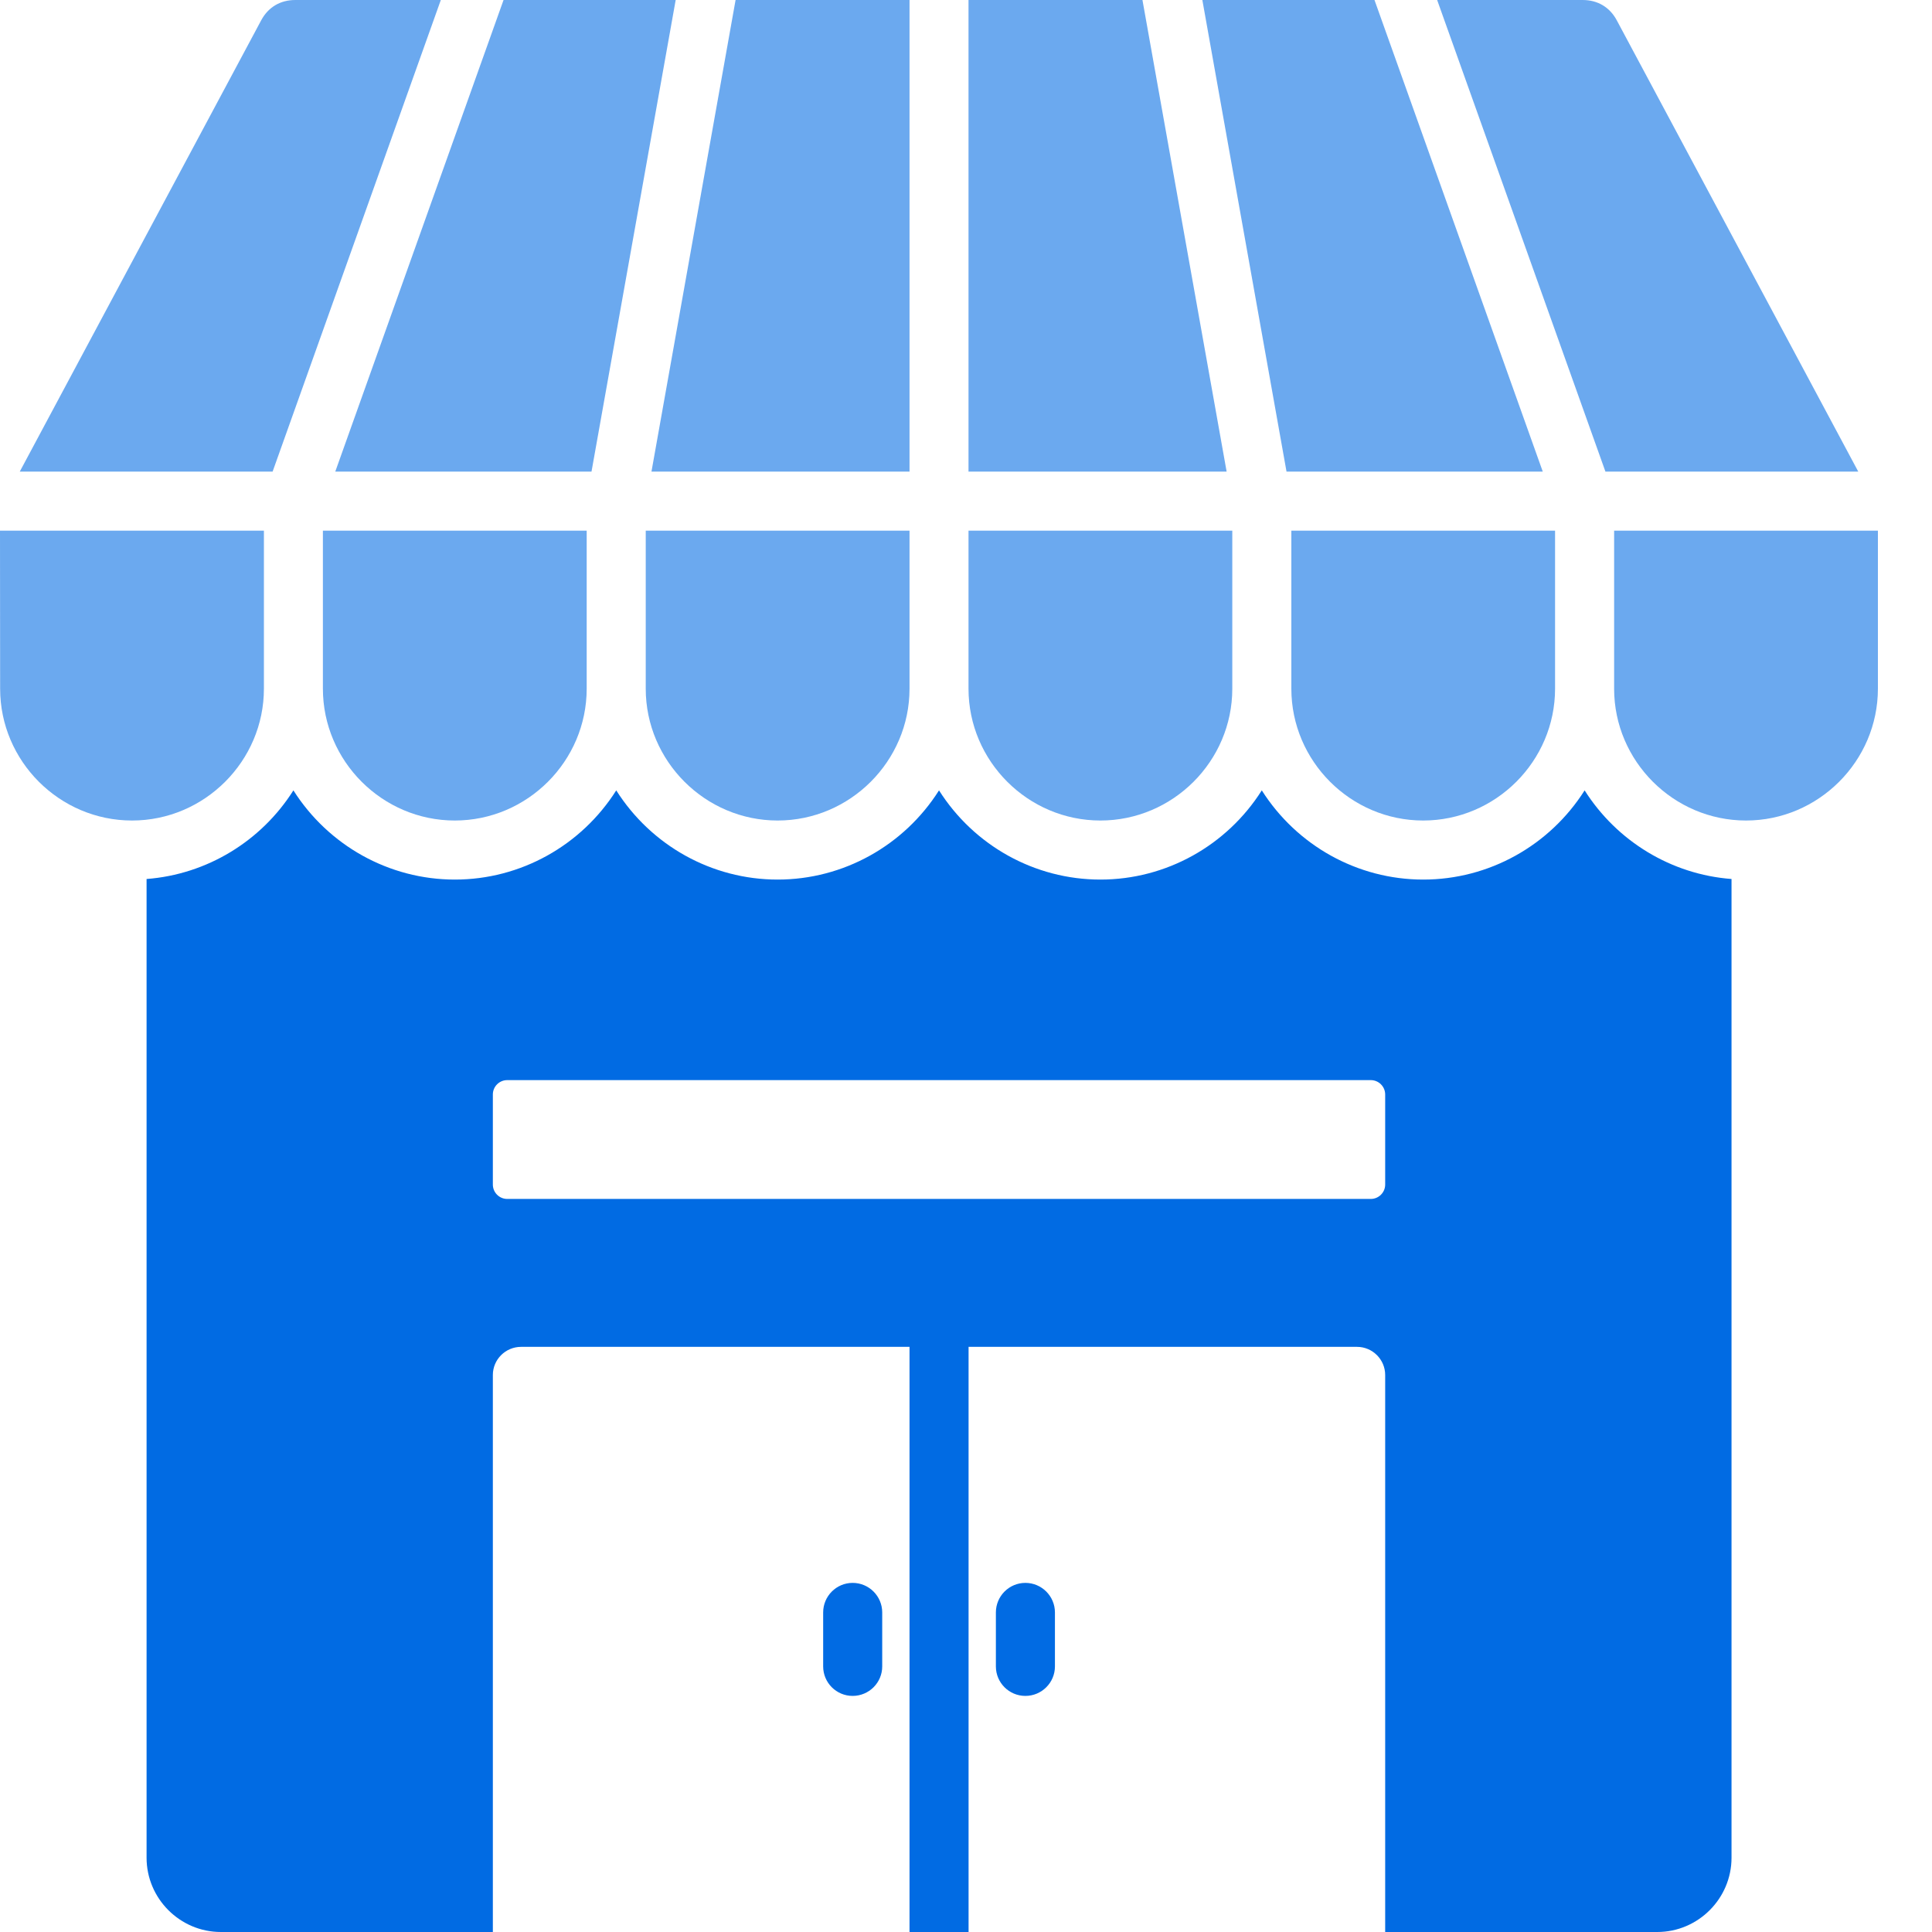 <svg width="30" height="30" viewBox="0 0 30 30" fill="none" xmlns="http://www.w3.org/2000/svg">
<path d="M15.922 24.579C15.669 24.579 15.464 24.785 15.464 25.038V25.876C15.464 26.129 15.669 26.334 15.922 26.334C16.175 26.334 16.381 26.129 16.381 25.876V25.038C16.381 24.785 16.175 24.579 15.922 24.579ZM13.24 24.579C12.987 24.579 12.782 24.785 12.782 25.038V25.876C12.782 26.129 12.987 26.334 13.24 26.334C13.493 26.334 13.699 26.129 13.699 25.876V25.038C13.699 24.785 13.493 24.579 13.24 24.579ZM26.887 13.649V28.847C26.887 29.481 26.368 30 25.734 30H21.509V21.351C21.509 21.11 21.312 20.914 21.072 20.914H15.04V30H14.123V20.914H8.091C7.85 20.914 7.653 21.11 7.653 21.351V30H3.429C2.795 30 2.276 29.481 2.276 28.847V13.649C3.212 13.578 4.056 13.063 4.556 12.273C5.1 13.13 6.042 13.658 7.063 13.658C8.084 13.658 9.026 13.13 9.569 12.273C10.112 13.13 11.054 13.658 12.075 13.658C13.096 13.658 14.038 13.13 14.581 12.273C15.124 13.13 16.066 13.658 17.087 13.658C18.108 13.658 19.05 13.13 19.593 12.273C20.137 13.13 21.079 13.658 22.1 13.658C23.121 13.658 24.063 13.13 24.606 12.273C25.106 13.062 25.95 13.578 26.887 13.649ZM21.509 16.995C21.509 16.872 21.408 16.772 21.286 16.772H7.876C7.753 16.772 7.653 16.872 7.653 16.995V18.394C7.653 18.517 7.753 18.617 7.876 18.617H21.286C21.408 18.617 21.509 18.517 21.509 18.394V16.995Z" fill="#016BE3"/>
<path d="M5.206 7.323L7.819 0H10.492L9.185 7.323H5.206ZM28.855 7.323L25.105 0.315C24.995 0.11 24.807 0 24.575 0H22.316L24.929 7.323H28.855ZM20.052 10.694C20.052 11.819 20.974 12.741 22.099 12.741C23.225 12.741 24.147 11.819 24.147 10.694V8.24H20.052V10.694ZM5.014 10.694C5.014 11.819 5.937 12.741 7.062 12.741C8.188 12.741 9.11 11.819 9.11 10.694V8.24H5.014V10.694ZM10.027 10.694C10.027 11.819 10.95 12.741 12.075 12.741C13.2 12.741 14.123 11.819 14.123 10.694V8.24H10.027V10.694ZM23.956 7.323L21.343 0H18.67L19.977 7.323H23.956ZM17.74 0H15.039V7.323H19.047L17.74 0ZM14.123 7.323V0H11.422L10.116 7.323H14.123ZM17.087 12.741C18.213 12.741 19.135 11.819 19.135 10.694V8.24H15.039V10.694C15.039 11.819 15.962 12.741 17.087 12.741ZM25.064 8.24V10.694C25.064 11.819 25.987 12.741 27.112 12.741C28.237 12.741 29.16 11.819 29.16 10.694V8.24H25.064ZM6.845 0H4.586C4.354 0 4.166 0.11 4.056 0.315L0.307 7.323H4.233L6.845 0ZM4.098 10.694V8.24H0L0.002 10.694C0.002 11.819 0.924 12.741 2.05 12.741C3.175 12.741 4.098 11.819 4.098 10.694Z" fill="#016BE3" fill-opacity="0.58"/>
</svg>
